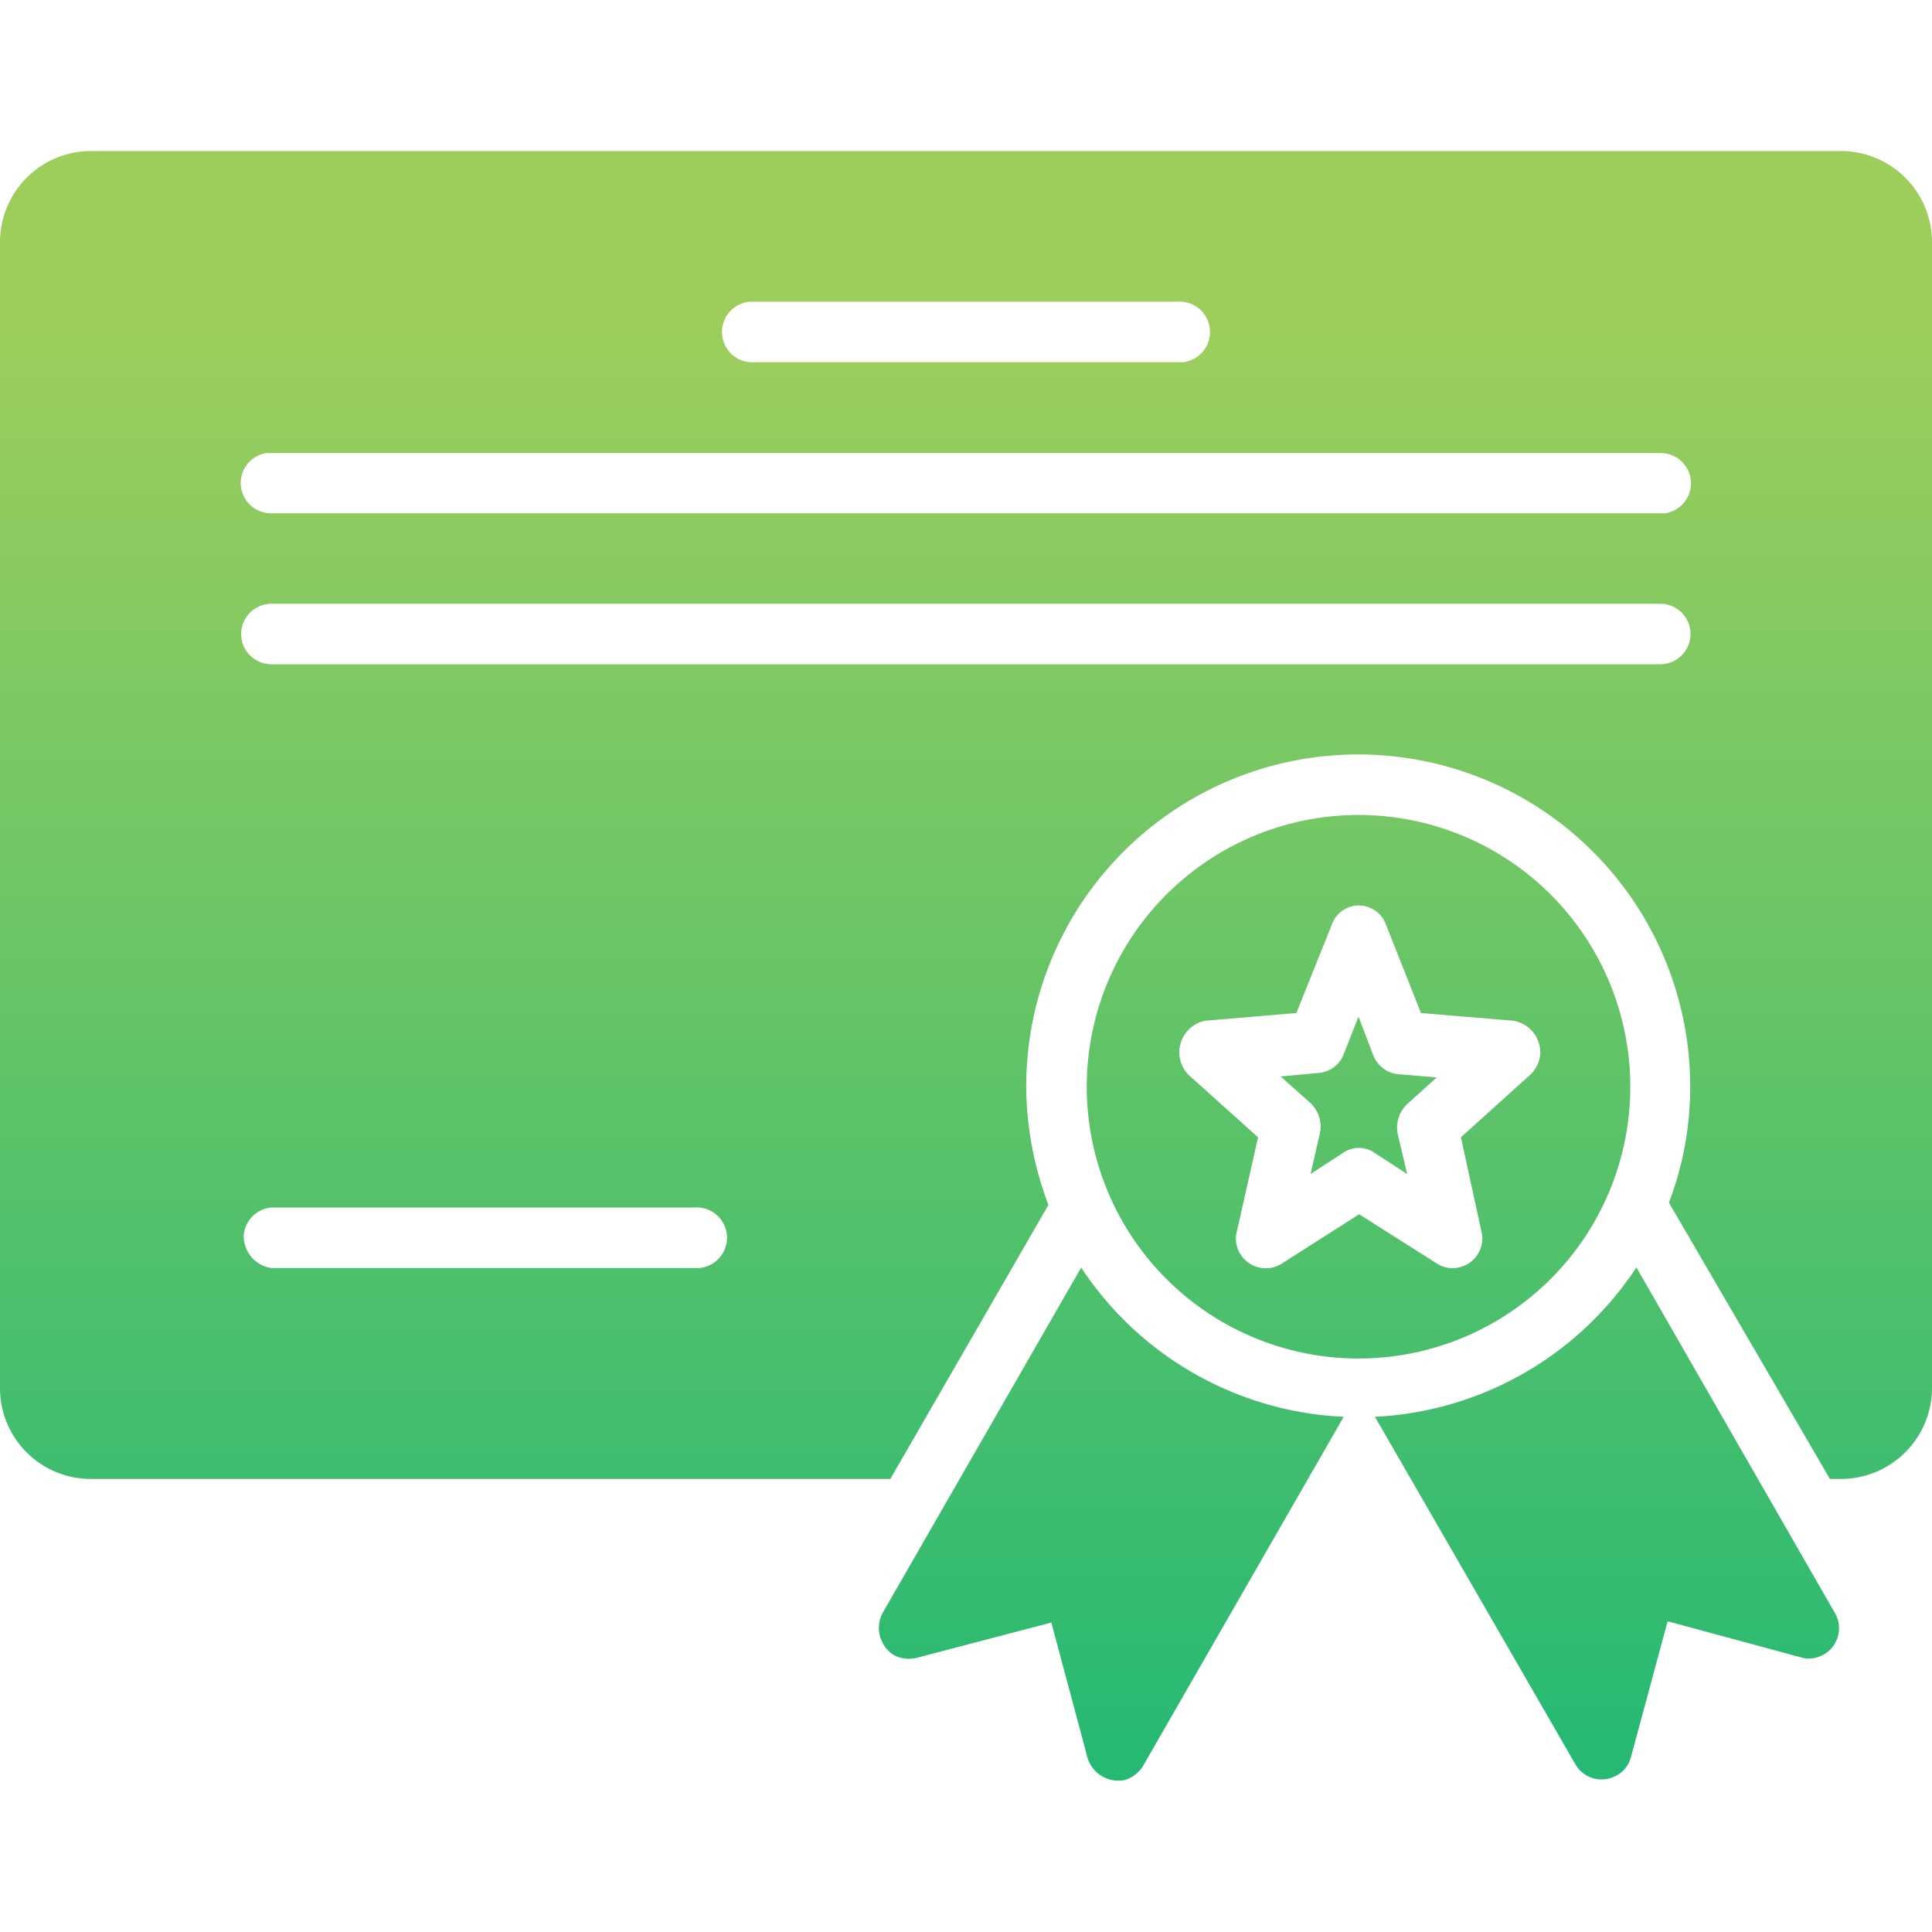 <svg id="レイヤー_1" data-name="レイヤー 1" xmlns="http://www.w3.org/2000/svg" xmlns:xlink="http://www.w3.org/1999/xlink" viewBox="0 0 60 60"><defs><style>.cls-1{fill:url(#名称未設定グラデーション_3);}</style><linearGradient id="名称未設定グラデーション_3" x1="15.21" y1="87.76" x2="15.21" y2="86.75" gradientTransform="matrix(70.18, 0, 0, -59.21, -1037.72, 5206)" gradientUnits="userSpaceOnUse"><stop offset="0" stop-color="#9dce5c"/><stop offset="1" stop-color="#00b27b"/></linearGradient></defs><g id="layer2"><path id="path1679" class="cls-1" d="M2.81,4.69A2.83,2.83,0,0,0,0,7.5V43.13a2.82,2.82,0,0,0,2.81,2.8H27.65l4.91-8.51a10.53,10.53,0,0,1-.69-3.68,10.31,10.31,0,0,1,20.62,0,10.08,10.08,0,0,1-.66,3.61l5,8.58h.39A2.83,2.83,0,0,0,60,43.12V7.5a2.83,2.83,0,0,0-2.82-2.81ZM23.44,9.37H36.56a.94.94,0,0,1,.15,1.88H23.44a.94.94,0,1,1-.15-1.88Zm-15,4.7H51.56a.94.94,0,0,1,.15,1.87H8.43a.94.94,0,0,1-.15-1.87Zm0,4.68H51.56a.94.94,0,0,1,0,1.88H8.43a.94.94,0,1,1,0-1.88Zm33.75,6.56a8.44,8.44,0,1,0,8.44,8.44h0a8.44,8.44,0,0,0-8.44-8.44Zm0,2.81a.9.9,0,0,1,.85.59l1.09,2.75L47,31.7a1,1,0,0,1,.83,1.08,1,1,0,0,1-.31.6l-2.15,1.94L46,38.21a.92.92,0,0,1-.65,1.14.89.89,0,0,1-.71-.1l-2.43-1.54-2.43,1.55a.93.93,0,0,1-1.27-.33.9.9,0,0,1-.09-.72l.65-2.89-2.16-1.94a1,1,0,0,1,.52-1.68l2.83-.24,1.1-2.74a.89.89,0,0,1,.84-.6Zm0,3.45-.46,1.17a.91.91,0,0,1-.77.58l-1.19.11.91.81a1,1,0,0,1,.3,1l-.28,1.22,1-.65a.86.86,0,0,1,1,0l1,.65-.29-1.23a1,1,0,0,1,.3-.95l.91-.82-1.2-.1a.93.93,0,0,1-.77-.58ZM8.43,37.5H21.56a.94.94,0,0,1,.15,1.88H8.43a1,1,0,0,1-.86-1A.94.94,0,0,1,8.43,37.5Zm42.39,1.86A10.32,10.32,0,0,1,42.7,44l6.23,10.8a.94.94,0,0,0,1.29.33.9.9,0,0,0,.43-.56l1.14-4.22L56,51.49A.94.94,0,0,0,57,50.12Zm-17.24,0L27.4,50.11a1,1,0,0,0,.36,1.29,1,1,0,0,0,.69.09l4.2-1.1,1.13,4.22a1,1,0,0,0,1.15.67,1,1,0,0,0,.57-.44L41.73,44a10.32,10.32,0,0,1-8.15-4.63Z"/></g></svg>